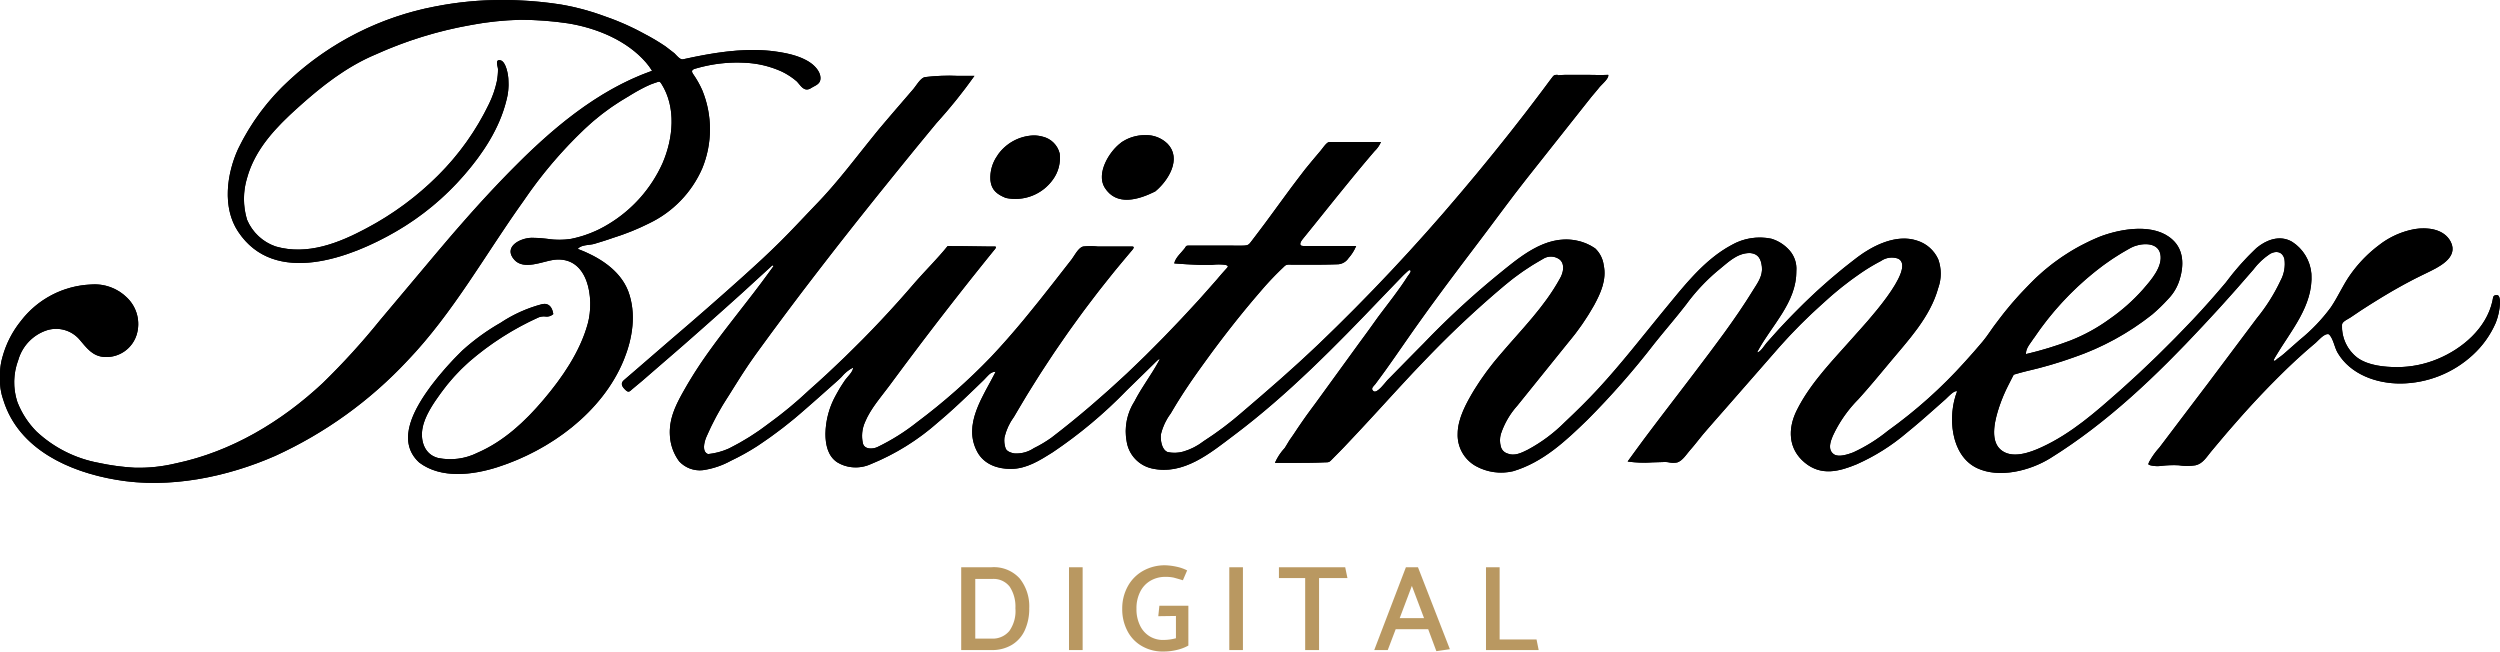 <svg xmlns="http://www.w3.org/2000/svg" xmlns:xlink="http://www.w3.org/1999/xlink" viewBox="0 0 410.5 107.02"><defs><style>.cls-1{clip-path:url(#clip-path);}.cls-2{clip-path:url(#clip-path-2);}.cls-3{clip-path:url(#clip-path-3);}.cls-4{clip-path:url(#clip-path-4);}.cls-5{fill:#b99861;}</style><clipPath id="clip-path"><path d="M184.06,23.45c-1.92,1.4-4.09,5-2.68,7.33,1.94,3.14,5.61,2,8.31.65,2.13-1.75,4.41-5.37,2-7.84a5,5,0,0,0-3.66-1.4,6.84,6.84,0,0,0-4,1.26"/></clipPath><clipPath id="clip-path-2"><path d="M71.42,1.07a48.53,48.53,0,0,0-23.8,12,37.27,37.27,0,0,0-8.53,11.41c-1.86,4.09-2.61,9.58,0,13.53,6,9.09,18.52,4.3,25.93,0a43.89,43.89,0,0,0,11.21-9.28c3.07-3.53,5.79-7.65,6.92-12.25a10,10,0,0,0,.33-3.32c0-.77-.38-3.07-1.32-3.26s-.4,1-.39,1.46a10.14,10.14,0,0,1-.19,2,16.14,16.14,0,0,1-1.28,3.69,42.74,42.74,0,0,1-8.37,11.76,49.07,49.07,0,0,1-11.73,8.66c-4.55,2.44-9.73,4.5-14.93,3a7.88,7.88,0,0,1-4.7-4.38,11.82,11.82,0,0,1,0-6.87c1.32-4.77,4.76-8.33,8.33-11.54,3.87-3.49,8-6.75,12.85-8.77A65.85,65.85,0,0,1,77.37,4.1a50.13,50.13,0,0,1,8.08-.85,54.4,54.4,0,0,1,7.86.59c4.64.76,9.61,2.78,12.76,6.42a10.38,10.38,0,0,1,1,1.37c-9.17,3.24-16.77,9.8-23.48,16.66-4.26,4.35-8.28,8.92-12.2,13.59l-9,10.71A117.1,117.1,0,0,1,53,62.9c-6.8,6.35-15,11.27-24.15,13.19a25.87,25.87,0,0,1-6.72.71,38.12,38.12,0,0,1-5.92-.8A20.38,20.38,0,0,1,6,70.86,14.13,14.13,0,0,1,2.85,66,10.36,10.36,0,0,1,3,59.12a7.23,7.23,0,0,1,4.69-4.89A5.07,5.07,0,0,1,13,55.69c1.23,1.42,2.18,2.85,4.24,2.93a5.21,5.21,0,0,0,5.21-3.7,6,6,0,0,0-1.55-6,7.55,7.55,0,0,0-6-2.2,15.31,15.31,0,0,0-11.48,6,16.21,16.21,0,0,0-3,5.85A10.33,10.33,0,0,0,0,61.27v.65a9.89,9.89,0,0,0,.58,3.85c2.52,8,10.79,11.7,18.47,13,8.68,1.52,18.18-.42,26.15-3.92A68.8,68.8,0,0,0,66.88,59.24C74.41,51.38,79.69,41.75,86,32.94A72,72,0,0,1,96,21.17a37.74,37.74,0,0,1,6-4.63c1.07-.63,2.11-1.31,3.21-1.89.54-.29,1.09-.56,1.66-.8.29-.11.58-.22.87-.31.54-.18.59-.22.89.26,2.42,3.86,1.91,8.94.16,13a22.38,22.38,0,0,1-8.87,10,18.94,18.94,0,0,1-6.14,2.42,12.68,12.68,0,0,1-3.89,0,19.15,19.15,0,0,0-2.63-.17c-1.94.05-4.66,1.54-2.8,3.61,1.56,1.73,4.6.26,6.49,0,5.7-.69,6.68,6.41,5.56,10.49-1.26,4.61-4.21,8.88-7.27,12.49s-6.54,6.84-10.85,8.71a10,10,0,0,1-6.46.85c-2.17-.56-2.89-2.7-2.58-4.73s1.76-4.18,3-5.88A31.49,31.49,0,0,1,77,59.43,47,47,0,0,1,88.47,52.1a2.5,2.5,0,0,1,1-.14,1.6,1.6,0,0,0,1.38-.39c-.15-1-.65-1.89-1.86-1.62A22.77,22.77,0,0,0,82.2,53a36,36,0,0,0-6.27,4.54,51.44,51.44,0,0,0-5.18,5.86c-2.48,3.38-5.9,8.87-1.93,12.53,3.59,2.73,8.8,2.07,12.82.79,8.66-2.76,17.24-9,20.77-17.59,1.46-3.56,2.12-7.63.74-11.32-1.37-3.53-4.91-5.67-8.29-6.94.6-.72,1.91-.59,2.73-.83,1-.31,2.08-.62,3.11-1a39.13,39.13,0,0,0,5.9-2.38,17.94,17.94,0,0,0,8.7-9,16.88,16.88,0,0,0,0-12.87,15.81,15.81,0,0,0-1.47-2.6c-.36-.51-.22-.76.34-.92s1.08-.3,1.63-.42a23.81,23.81,0,0,1,6.41-.55,16.31,16.31,0,0,1,6.18,1.46,11.26,11.26,0,0,1,2.46,1.62c.61.64,1.13,1.7,2.18,1.17.56-.4,1.52-.63,1.66-1.41.22-1.11-.73-2.2-1.56-2.79-1.82-1.3-4.47-1.75-6.65-2-4.8-.48-9.65.36-14.33,1.39-.49.1-1.05-.64-1.42-1l-1.44-1.11A34.12,34.12,0,0,0,106,5.66a41.5,41.5,0,0,0-6.75-3A39.75,39.75,0,0,0,92.15.75a61.45,61.45,0,0,0-7-.69C84.25,0,83.38,0,82.52,0a56.59,56.59,0,0,0-11.1,1.07"/></clipPath><clipPath id="clip-path-3"><path d="M163.81,25.5a6.22,6.22,0,0,0-1.18,4.08c.15,1.63,1.1,2.34,2.53,2.92a7.57,7.57,0,0,0,7.75-3.05A6,6,0,0,0,174,25.22a3.76,3.76,0,0,0-2.8-2.78,5.47,5.47,0,0,0-1.5-.2,7.52,7.52,0,0,0-5.91,3.26"/></clipPath><clipPath id="clip-path-4"><path d="M334,55.47a48.94,48.94,0,0,1,10-10.86,39.31,39.31,0,0,1,5.88-3.92c1.48-.79,4.38-1.09,4.84,1s-1.55,4.34-2.85,5.84a30.77,30.77,0,0,1-5.43,4.82A28.92,28.92,0,0,1,340,55.9a56.85,56.85,0,0,1-7.33,2.24c-.07-1,.81-1.84,1.31-2.67M255.78,12.29c-.43,0-.59,0-.85.34l-.6.79c-.39.54-.79,1.07-1.19,1.6-.87,1.16-1.74,2.31-2.63,3.46q-5.16,6.69-10.63,13.14a320.22,320.22,0,0,1-23.48,25c-4,3.81-8.14,7.4-12.36,11a54.38,54.38,0,0,1-6.4,4.82,10.12,10.12,0,0,1-3.38,1.72,5.34,5.34,0,0,1-2.54.07c-1-.41-1.19-2-1.1-2.9a9.24,9.24,0,0,1,1.6-3.42c1.36-2.35,2.86-4.62,4.43-6.83,3.25-4.58,6.7-9.06,10.38-13.3,1-1.18,2.08-2.33,3.2-3.42l.71-.68c.36-.33.77-.22,1.24-.22.9,0,1.79,0,2.69,0,1.63,0,3.26,0,4.89-.07a2.24,2.24,0,0,0,1.66-1,7.13,7.13,0,0,0,1.26-2H214c-.88,0-.38-.79-.11-1.12l1.94-2.4c1.3-1.62,2.6-3.25,3.91-4.86s2.62-3.23,3.95-4.82c.65-.79,1.32-1.58,2-2.36a4.65,4.65,0,0,0,1.06-1.51h-8.48c-.44,0-1.16,1.14-1.45,1.46-.85,1-1.69,2-2.5,3-3,3.84-5.78,7.89-8.77,11.75-.45.59-.55.77-1.31.8s-1.42,0-2.13,0H197.9l-1.74,0-1,0c-.46,0-.39.11-.63.44-.59.78-1.49,1.49-1.72,2.48,1.37.11,2.75.19,4.13.24.69,0,1.39,0,2.08,0a8.55,8.55,0,0,1,2.2,0c.61.18.44.31,0,.79s-.89,1-1.34,1.54c-1,1.15-2,2.28-3,3.39-3.79,4.16-7.71,8.22-11.81,12.08C181.1,65,177,68.54,172.66,71.86a20.18,20.18,0,0,1-2.9,1.73,5.11,5.11,0,0,1-3.23.86c-.51-.09-1.22-.32-1.41-.83a3.94,3.94,0,0,1-.19-1.77,9.23,9.23,0,0,1,1.56-3.4,183.77,183.77,0,0,1,19.2-27.14c.2-.23.79-.83.21-.83h-5.64a10.88,10.88,0,0,0-2.42,0c-.79.21-1.44,1.56-1.91,2.16-.93,1.18-1.85,2.37-2.78,3.56-3.33,4.26-6.71,8.48-10.43,12.41a99,99,0,0,1-12.09,10.68,34.92,34.92,0,0,1-6.56,4.12c-.78.36-2.13.41-2.38-.61a5.56,5.56,0,0,1,.34-3.48c.92-2.23,2.65-4.16,4.07-6.08q2.61-3.54,5.27-7.05,5.22-6.88,10.65-13.62c.44-.54.88-1.1,1.33-1.64.06-.07.37-.45,0-.45h-1.11l-4.14-.06-1.72,0a2.63,2.63,0,0,0-.79,0c-1.69,2.1-3.64,4-5.38,6q-5.46,6.38-11.5,12.22c-1.92,1.86-3.89,3.69-5.9,5.46a65.94,65.94,0,0,1-6.59,5.45,39.9,39.9,0,0,1-6.53,4.09,11.05,11.05,0,0,1-3.42.92c-1.07-.37-.61-2-.33-2.71a44.56,44.56,0,0,1,3.72-6.9c1.43-2.3,2.85-4.58,4.44-6.78q5-6.9,10.21-13.65c4.19-5.45,8.47-10.83,12.79-16.16q3.31-4.1,6.66-8.14A83.17,83.17,0,0,0,160,12.46c-.91,0-1.82,0-2.73,0a33.14,33.14,0,0,0-5.37.2c-.74.12-1.44,1.39-1.9,1.93-1.92,2.25-3.88,4.47-5.77,6.74-3.43,4.18-6.62,8.56-10.41,12.43-1.93,2-3.76,4-5.71,5.93s-4,3.83-6.08,5.69c-3.92,3.52-7.9,7-11.89,10.4l-5.9,5.1-1.79,1.54c-.64.56-.3,1.1.33,1.68.48.43.68.1,1.07-.23l1.61-1.34c1.15-1,2.31-2,3.46-3,2.23-1.91,4.43-3.84,6.63-5.79s4.24-3.76,6.34-5.66L125,45.23l1.58-1.44c.12-.11.31-.37.44-.09-.27.37-.53.74-.81,1.11-3.24,4.47-6.81,8.7-10,13.19A68.22,68.22,0,0,0,112,64.66c-1.21,2.2-2.17,4.31-2,6.88a7.81,7.81,0,0,0,1.52,4.21,4.62,4.62,0,0,0,3.89,1.45A13.51,13.51,0,0,0,120,75.66a38.87,38.87,0,0,0,4.37-2.43A70.6,70.6,0,0,0,132.45,67c1.29-1.11,2.56-2.26,3.84-3.39.64-.58,1.31-1.13,1.91-1.74a5.83,5.83,0,0,1,1.85-1.5c.13.59-1,1.6-1.31,2.08a23.75,23.75,0,0,0-1.5,2.46,13.41,13.41,0,0,0-1.7,6.33c0,1.74.39,3.66,1.94,4.67a5.66,5.66,0,0,0,2.38.8A6,6,0,0,0,143,76.2a38.61,38.61,0,0,0,11-6.84c1.83-1.53,3.57-3.15,5.29-4.8.74-.7,1.47-1.41,2.2-2.12s1.11-1.4,2-1.4c-2,4-5.48,8.65-3,13.19,1.1,2,3.29,2.78,5.51,2.76,2.53,0,4.73-1.39,6.81-2.7a75.71,75.71,0,0,0,12.2-10.2l2.92-2.85,1.45-1.42c.17-.16,1.39-1.45.92-.57-1.23,2.29-2.83,4.34-4,6.63A9.14,9.14,0,0,0,185,72.5a5.39,5.39,0,0,0,4.1,4.41c5.22,1.2,9.65-2.54,13.52-5.45,8.9-6.69,16.71-14.68,24.37-22.7l2.89-3c.4-.42.8-.82,1.23-1.2.1-.1.26-.26.43-.19.33.14-.27.8-.4,1-1.47,2.32-3.21,4.47-4.85,6.67-1,1.4-2,2.81-3.05,4.21l-7.26,10c-1,1.33-1.95,2.64-2.86,4-.45.68-.9,1.37-1.36,2-.28.43-.52.89-.81,1.32A8.65,8.65,0,0,0,209.35,76c1,0,1.9,0,2.85,0,1.82,0,3.64,0,5.46-.09.41,0,.58,0,.88-.31l.72-.73c.48-.48,1-1,1.43-1.46.95-1,1.89-2,2.82-3,3.81-4.08,7.52-8.28,11.43-12.27a162.19,162.19,0,0,1,12-11.18,39.8,39.8,0,0,1,6.41-4.44,2.39,2.39,0,0,1,2.76.1c.93.81.55,2.25,0,3.17-2.52,4.59-6.28,8.33-9.64,12.28a45,45,0,0,0-4.43,6c-1.24,2.06-2.69,4.68-2.69,7.16a5.83,5.83,0,0,0,2.95,5.28,8.58,8.58,0,0,0,6.15.86c4.91-1.47,8.59-4.93,12.19-8.42a132.25,132.25,0,0,0,11-12.53c1.72-2.16,3.53-4.23,5.22-6.42A31.75,31.75,0,0,1,282,44.49c1.61-1.27,3.18-3,5.41-2.94,1.32.13,1.75,1,1.89,2.24.17,1.54-.71,2.68-1.48,3.92-2.92,4.75-6.34,9.2-9.71,13.66-3.62,4.79-7.36,9.53-10.85,14.41a18.92,18.92,0,0,0,4.05.14l2-.06c.22,0,.49,0,.78.07a3.4,3.4,0,0,0,1.31,0c.92-.3,1.56-1.42,2.21-2.14s1.38-1.71,2.09-2.55c1.4-1.65,2.86-3.26,4.28-4.9,2.72-3.11,5.45-6.22,8.16-9.33a86.9,86.9,0,0,1,7.24-7.25,54,54,0,0,1,6.28-5,31.41,31.41,0,0,1,3.2-1.91,3.12,3.12,0,0,1,2.82-.38c3.16,1.59-5.77,11.08-7.06,12.55-3.38,3.86-7.31,7.74-9.61,12.4-1.48,3-1.39,6.29,1.33,8.54s5.67,1.45,8.53.27a33.78,33.78,0,0,0,8.25-5.2c1.49-1.2,2.92-2.45,4.35-3.72l2-1.77c.28-.24,1.45-1.56,1.89-1.27-1.59,4-1.1,10.53,3.27,12.59,3.67,1.73,8.73.41,12-1.61,9.44-5.86,17.52-13.63,25.07-21.73q2.82-3,5.56-6.11L370,44.27a11,11,0,0,1,2.78-2.61c1-.53,2-.34,2.32.85a5.76,5.76,0,0,1-.63,3.56,29.75,29.75,0,0,1-3.9,6.19L362.52,63q-3.15,4.14-6.29,8.3l-1.65,2.18a12.13,12.13,0,0,0-1.67,2.33c-.18.43-.27.48.26.61a4.84,4.84,0,0,0,1.61.09,17,17,0,0,1,3-.11,8.5,8.5,0,0,0,2.71,0c1.2-.26,1.83-1.36,2.56-2.24,3.49-4.22,7.12-8.33,11-12.19,2-2,4-3.86,6.17-5.67.42-.36,1.51-1.69,2.21-1.4.73.77.86,2.06,1.4,3,2.09,3.58,6.42,5.1,10.38,5.07a17.73,17.73,0,0,0,11.83-4.7A15.55,15.55,0,0,0,409.8,53a10.15,10.15,0,0,0,.7-3.23v-.19c0-.43-.1-1.11-.49-1.13-.73,0-.61.4-.76,1-1,4.48-4.94,7.82-9,9.5a17.35,17.35,0,0,1-6.59,1.33c-2.1,0-4.79-.25-6.56-1.53a6.44,6.44,0,0,1-2.54-5.43c0-.51,1-.93,1.4-1.2L387.62,51c1.13-.74,2.28-1.45,3.43-2.16,2.39-1.45,4.84-2.81,7.36-4,1.85-.91,5.34-2.46,4-5.13-1.08-2.12-3.81-2.44-5.93-2.09a13.42,13.42,0,0,0-5.83,2.62A21.69,21.69,0,0,0,386,45c-1.26,1.74-2.08,3.72-3.29,5.49a28.82,28.82,0,0,1-5.06,5.29L375,58.11c-.36.32-.77.59-1.13.86-.09.08-.18.21-.31.25-.49.17,0-.51.05-.62,2.49-4.24,6.25-8.4,5.92-13.65a6.93,6.93,0,0,0-3.19-5.26c-2-1.15-4.2-.32-5.84,1.05a42.76,42.76,0,0,0-5,5.63c-1.76,2.09-3.56,4.13-5.44,6.12-3.78,4-7.78,7.92-11.92,11.6-4,3.53-8,7.09-12.9,9.34-1.95.9-4.95,2-6.77.37s-.82-5.12-.2-7a26.1,26.1,0,0,1,1.51-3.58c.29-.57.57-1.14.87-1.7.74-.23,1.5-.43,2.27-.62a66.52,66.52,0,0,0,7.55-2.21,43.37,43.37,0,0,0,12.94-7.07A28.36,28.36,0,0,0,356,49.11a7.83,7.83,0,0,0,1.91-3.25c.69-2.26.69-4.77-1.16-6.48-3-2.78-8.39-1.85-11.85-.56A33.74,33.74,0,0,0,333,46.93a55.21,55.21,0,0,0-5.13,6c-.79,1-1.49,2.17-2.34,3.18s-1.91,2.23-2.9,3.31A78.11,78.11,0,0,1,310,70.73a26.69,26.69,0,0,1-5.69,3.55c-.82.31-2.4.86-3.19.31-1.05-.73-.56-2.1-.18-3a21.17,21.17,0,0,1,4.22-6.06c1.73-1.91,3.36-3.88,5-5.85,3.13-3.78,6.76-7.55,8.1-12.41a6.9,6.9,0,0,0,0-4.68,5.62,5.62,0,0,0-3.49-3.08c-3.34-1.12-7.16.76-9.79,2.74a91.45,91.45,0,0,0-8.77,7.56c-1.4,1.37-2.77,2.78-4.09,4.21-.69.76-1.37,1.52-2.05,2.29-.29.33-1.07,1.63-1.55,1.53,2.27-4.33,6.5-8.15,6.44-13.38a4.56,4.56,0,0,0-1.1-3.32,6.47,6.47,0,0,0-3-1.94,9.35,9.35,0,0,0-6.56,1.05c-4.51,2.42-7.8,6.73-11,10.6-3.6,4.38-7.06,8.86-10.89,13-1.75,1.9-3.61,3.72-5.49,5.49a25.69,25.69,0,0,1-6.07,4.51c-1,.5-2.17,1.09-3.31.62a1.6,1.6,0,0,1-1.11-1.17,3.88,3.88,0,0,1,0-2,13.16,13.16,0,0,1,2.72-4.7l8.31-10.31a39.8,39.8,0,0,0,4.29-6.18c1.09-2,2.08-4.21,1.58-6.56a4.65,4.65,0,0,0-1.4-2.76,8.21,8.21,0,0,0-3.2-1.32c-5.09-.94-9.34,2.87-13,5.83a136.65,136.65,0,0,0-12,11.12c-2,2-3.93,4-5.91,6-.35.37-1.7,2.25-2.28,1.82s.06-.87.27-1.15c2.27-3,4.32-6.09,6.48-9.14,3.28-4.65,6.71-9.2,10.15-13.74,2.82-3.7,5.55-7.49,8.44-11.14l7.83-9.89L261.23,16c.46-.58,1-1.15,1.42-1.71.33-.4,1.59-1.44,1.42-2-1.24.06-2.48,0-3.72,0-.83,0-1.65,0-2.48,0s-1.39,0-2.09.08"/></clipPath></defs><title>logo-ditigal</title><g id="Ebene_2" data-name="Ebene 2"><g id="Ebene_1-2" data-name="Ebene 1"><path d="M184.06,23.45c-1.92,1.4-4.09,5-2.68,7.33,1.94,3.14,5.61,2,8.31.65,2.13-1.75,4.41-5.37,2-7.84a5,5,0,0,0-3.66-1.4,6.84,6.84,0,0,0-4,1.26"/><g class="cls-1"><rect x="179.97" y="22.19" width="14.13" height="11.73"/></g><path d="M71.42,1.07a48.53,48.53,0,0,0-23.8,12,37.27,37.27,0,0,0-8.53,11.41c-1.86,4.09-2.61,9.58,0,13.53,6,9.09,18.52,4.3,25.93,0a43.89,43.89,0,0,0,11.21-9.28c3.07-3.53,5.79-7.65,6.92-12.25a10,10,0,0,0,.33-3.32c0-.77-.38-3.07-1.32-3.26s-.4,1-.39,1.46a10.14,10.14,0,0,1-.19,2,16.14,16.14,0,0,1-1.28,3.69,42.74,42.74,0,0,1-8.37,11.76,49.07,49.07,0,0,1-11.73,8.66c-4.55,2.44-9.73,4.5-14.93,3a7.88,7.88,0,0,1-4.7-4.38,11.82,11.82,0,0,1,0-6.87c1.32-4.77,4.76-8.33,8.33-11.54,3.87-3.49,8-6.75,12.85-8.77A65.85,65.85,0,0,1,77.37,4.1a50.13,50.13,0,0,1,8.08-.85,54.4,54.4,0,0,1,7.86.59c4.64.76,9.61,2.78,12.76,6.42a10.38,10.38,0,0,1,1,1.37c-9.17,3.24-16.77,9.8-23.48,16.66-4.26,4.35-8.28,8.92-12.2,13.59l-9,10.71A117.1,117.1,0,0,1,53,62.9c-6.8,6.35-15,11.27-24.15,13.19a25.87,25.87,0,0,1-6.72.71,38.12,38.12,0,0,1-5.92-.8A20.38,20.38,0,0,1,6,70.86,14.13,14.13,0,0,1,2.85,66,10.36,10.36,0,0,1,3,59.12a7.23,7.23,0,0,1,4.69-4.89A5.07,5.07,0,0,1,13,55.69c1.23,1.42,2.18,2.85,4.24,2.93a5.21,5.21,0,0,0,5.21-3.7,6,6,0,0,0-1.55-6,7.55,7.55,0,0,0-6-2.2,15.31,15.31,0,0,0-11.48,6,16.21,16.21,0,0,0-3,5.85A10.33,10.33,0,0,0,0,61.27v.65a9.89,9.89,0,0,0,.58,3.85c2.52,8,10.79,11.7,18.47,13,8.68,1.52,18.18-.42,26.15-3.92A68.8,68.8,0,0,0,66.88,59.24C74.41,51.38,79.69,41.75,86,32.94A72,72,0,0,1,96,21.17a37.74,37.74,0,0,1,6-4.63c1.07-.63,2.11-1.31,3.21-1.89.54-.29,1.09-.56,1.66-.8.29-.11.58-.22.87-.31.54-.18.59-.22.89.26,2.42,3.86,1.91,8.94.16,13a22.38,22.38,0,0,1-8.87,10,18.94,18.94,0,0,1-6.14,2.42,12.68,12.68,0,0,1-3.89,0,19.15,19.15,0,0,0-2.63-.17c-1.94.05-4.66,1.54-2.8,3.61,1.56,1.73,4.6.26,6.49,0,5.7-.69,6.68,6.41,5.56,10.49-1.26,4.61-4.21,8.88-7.27,12.49s-6.54,6.84-10.85,8.71a10,10,0,0,1-6.46.85c-2.17-.56-2.89-2.7-2.58-4.73s1.76-4.18,3-5.88A31.49,31.49,0,0,1,77,59.43,47,47,0,0,1,88.47,52.1a2.5,2.5,0,0,1,1-.14,1.6,1.6,0,0,0,1.38-.39c-.15-1-.65-1.89-1.86-1.62A22.77,22.77,0,0,0,82.2,53a36,36,0,0,0-6.27,4.54,51.44,51.44,0,0,0-5.18,5.86c-2.48,3.38-5.9,8.87-1.93,12.53,3.59,2.73,8.8,2.07,12.82.79,8.66-2.76,17.24-9,20.77-17.59,1.46-3.56,2.12-7.63.74-11.32-1.37-3.53-4.91-5.67-8.29-6.94.6-.72,1.91-.59,2.73-.83,1-.31,2.08-.62,3.11-1a39.13,39.13,0,0,0,5.9-2.38,17.94,17.94,0,0,0,8.7-9,16.88,16.88,0,0,0,0-12.87,15.81,15.81,0,0,0-1.47-2.6c-.36-.51-.22-.76.34-.92s1.08-.3,1.63-.42a23.81,23.81,0,0,1,6.41-.55,16.31,16.31,0,0,1,6.18,1.46,11.26,11.26,0,0,1,2.46,1.62c.61.64,1.13,1.7,2.18,1.17.56-.4,1.52-.63,1.66-1.41.22-1.11-.73-2.2-1.56-2.79-1.82-1.3-4.47-1.75-6.65-2-4.8-.48-9.65.36-14.33,1.39-.49.1-1.05-.64-1.42-1l-1.44-1.11A34.12,34.12,0,0,0,106,5.66a41.5,41.5,0,0,0-6.75-3A39.75,39.75,0,0,0,92.15.75a61.45,61.45,0,0,0-7-.69C84.25,0,83.38,0,82.52,0a56.59,56.59,0,0,0-11.1,1.07"/><g class="cls-2"><rect width="134.88" height="80.34"/></g><path d="M163.81,25.5a6.22,6.22,0,0,0-1.18,4.08c.15,1.63,1.1,2.34,2.53,2.92a7.57,7.57,0,0,0,7.75-3.05A6,6,0,0,0,174,25.22a3.76,3.76,0,0,0-2.8-2.78,5.47,5.47,0,0,0-1.5-.2,7.52,7.52,0,0,0-5.91,3.26"/><g class="cls-3"><rect x="162.5" y="22.24" width="11.75" height="10.75"/></g><path d="M334,55.47a48.94,48.94,0,0,1,10-10.86,39.31,39.31,0,0,1,5.88-3.92c1.48-.79,4.38-1.09,4.84,1s-1.55,4.34-2.85,5.84a30.77,30.77,0,0,1-5.43,4.82A28.92,28.92,0,0,1,340,55.9a56.85,56.85,0,0,1-7.33,2.24c-.07-1,.81-1.84,1.31-2.67M255.78,12.29c-.43,0-.59,0-.85.34l-.6.79c-.39.54-.79,1.07-1.19,1.6-.87,1.16-1.74,2.31-2.63,3.46q-5.16,6.69-10.63,13.14a320.22,320.22,0,0,1-23.48,25c-4,3.81-8.14,7.4-12.36,11a54.38,54.38,0,0,1-6.4,4.82,10.12,10.12,0,0,1-3.38,1.72,5.34,5.34,0,0,1-2.54.07c-1-.41-1.19-2-1.1-2.9a9.24,9.24,0,0,1,1.6-3.42c1.36-2.35,2.86-4.62,4.43-6.83,3.25-4.58,6.7-9.06,10.38-13.3,1-1.18,2.08-2.33,3.2-3.42l.71-.68c.36-.33.77-.22,1.24-.22.9,0,1.79,0,2.69,0,1.63,0,3.26,0,4.89-.07a2.24,2.24,0,0,0,1.66-1,7.13,7.13,0,0,0,1.26-2H214c-.88,0-.38-.79-.11-1.12l1.94-2.4c1.3-1.62,2.6-3.25,3.91-4.86s2.62-3.23,3.95-4.82c.65-.79,1.32-1.58,2-2.36a4.65,4.65,0,0,0,1.06-1.51h-8.48c-.44,0-1.16,1.14-1.45,1.46-.85,1-1.69,2-2.5,3-3,3.84-5.78,7.89-8.77,11.75-.45.59-.55.77-1.31.8s-1.42,0-2.13,0H197.9l-1.74,0-1,0c-.46,0-.39.11-.63.44-.59.78-1.49,1.49-1.72,2.48,1.37.11,2.75.19,4.13.24.69,0,1.39,0,2.08,0a8.55,8.55,0,0,1,2.2,0c.61.18.44.31,0,.79s-.89,1-1.34,1.54c-1,1.15-2,2.28-3,3.39-3.79,4.16-7.71,8.22-11.81,12.08C181.1,65,177,68.54,172.66,71.86a20.18,20.18,0,0,1-2.9,1.73,5.11,5.11,0,0,1-3.23.86c-.51-.09-1.22-.32-1.41-.83a3.94,3.94,0,0,1-.19-1.77,9.23,9.23,0,0,1,1.56-3.4,183.77,183.77,0,0,1,19.2-27.14c.2-.23.79-.83.21-.83h-5.64a10.88,10.88,0,0,0-2.42,0c-.79.21-1.44,1.56-1.91,2.16-.93,1.18-1.85,2.37-2.78,3.56-3.33,4.26-6.71,8.48-10.43,12.41a99,99,0,0,1-12.09,10.68,34.92,34.92,0,0,1-6.56,4.12c-.78.36-2.13.41-2.38-.61a5.56,5.56,0,0,1,.34-3.48c.92-2.23,2.65-4.16,4.07-6.08q2.61-3.54,5.27-7.05,5.22-6.88,10.65-13.62c.44-.54.88-1.1,1.33-1.64.06-.07.37-.45,0-.45h-1.11l-4.14-.06-1.72,0a2.63,2.63,0,0,0-.79,0c-1.69,2.1-3.64,4-5.38,6q-5.46,6.38-11.5,12.22c-1.92,1.86-3.89,3.69-5.9,5.46a65.94,65.94,0,0,1-6.59,5.45,39.9,39.9,0,0,1-6.53,4.09,11.05,11.05,0,0,1-3.42.92c-1.07-.37-.61-2-.33-2.71a44.56,44.56,0,0,1,3.72-6.9c1.43-2.3,2.85-4.58,4.44-6.78q5-6.9,10.21-13.65c4.19-5.45,8.47-10.83,12.79-16.16q3.31-4.1,6.66-8.14A83.17,83.17,0,0,0,160,12.46c-.91,0-1.82,0-2.73,0a33.14,33.14,0,0,0-5.37.2c-.74.12-1.44,1.39-1.9,1.93-1.92,2.25-3.88,4.47-5.77,6.74-3.43,4.18-6.62,8.56-10.41,12.43-1.93,2-3.76,4-5.71,5.93s-4,3.83-6.08,5.69c-3.92,3.52-7.9,7-11.89,10.4l-5.9,5.1-1.79,1.54c-.64.56-.3,1.1.33,1.68.48.43.68.1,1.07-.23l1.61-1.34c1.15-1,2.31-2,3.46-3,2.23-1.91,4.43-3.84,6.63-5.79s4.24-3.76,6.34-5.66L125,45.23l1.58-1.44c.12-.11.31-.37.44-.09-.27.37-.53.74-.81,1.11-3.24,4.47-6.81,8.7-10,13.19A68.22,68.22,0,0,0,112,64.66c-1.21,2.2-2.17,4.31-2,6.88a7.81,7.81,0,0,0,1.52,4.21,4.62,4.62,0,0,0,3.89,1.45A13.51,13.51,0,0,0,120,75.66a38.87,38.87,0,0,0,4.37-2.43A70.6,70.6,0,0,0,132.45,67c1.29-1.11,2.56-2.26,3.84-3.39.64-.58,1.31-1.13,1.91-1.74a5.83,5.83,0,0,1,1.85-1.5c.13.59-1,1.6-1.31,2.08a23.75,23.75,0,0,0-1.5,2.46,13.41,13.41,0,0,0-1.7,6.33c0,1.74.39,3.66,1.94,4.67a5.66,5.66,0,0,0,2.38.8A6,6,0,0,0,143,76.2a38.61,38.61,0,0,0,11-6.84c1.83-1.53,3.57-3.15,5.29-4.8.74-.7,1.47-1.41,2.2-2.12s1.11-1.4,2-1.4c-2,4-5.48,8.65-3,13.19,1.1,2,3.29,2.78,5.51,2.76,2.53,0,4.73-1.39,6.81-2.7a75.71,75.71,0,0,0,12.2-10.2l2.92-2.85,1.45-1.42c.17-.16,1.39-1.45.92-.57-1.23,2.29-2.83,4.34-4,6.63A9.14,9.14,0,0,0,185,72.5a5.39,5.39,0,0,0,4.1,4.41c5.22,1.2,9.65-2.54,13.52-5.45,8.9-6.69,16.71-14.68,24.37-22.7l2.89-3c.4-.42.8-.82,1.23-1.2.1-.1.26-.26.43-.19.33.14-.27.8-.4,1-1.47,2.32-3.21,4.47-4.85,6.67-1,1.4-2,2.81-3.05,4.21l-7.26,10c-1,1.33-1.95,2.64-2.86,4-.45.68-.9,1.37-1.36,2-.28.43-.52.89-.81,1.32A8.65,8.65,0,0,0,209.35,76c1,0,1.9,0,2.85,0,1.82,0,3.64,0,5.46-.09.41,0,.58,0,.88-.31l.72-.73c.48-.48,1-1,1.43-1.46.95-1,1.89-2,2.82-3,3.81-4.08,7.52-8.28,11.43-12.27a162.19,162.19,0,0,1,12-11.18,39.8,39.8,0,0,1,6.41-4.44,2.39,2.39,0,0,1,2.76.1c.93.81.55,2.25,0,3.17-2.52,4.59-6.28,8.33-9.64,12.28a45,45,0,0,0-4.43,6c-1.24,2.06-2.69,4.68-2.69,7.16a5.83,5.83,0,0,0,2.95,5.28,8.58,8.58,0,0,0,6.15.86c4.91-1.47,8.59-4.93,12.19-8.42a132.25,132.25,0,0,0,11-12.53c1.72-2.16,3.53-4.23,5.22-6.42A31.75,31.75,0,0,1,282,44.49c1.61-1.27,3.18-3,5.41-2.94,1.32.13,1.75,1,1.89,2.24.17,1.54-.71,2.68-1.48,3.92-2.92,4.75-6.34,9.2-9.71,13.66-3.62,4.79-7.36,9.53-10.85,14.41a18.92,18.92,0,0,0,4.05.14l2-.06c.22,0,.49,0,.78.07a3.4,3.4,0,0,0,1.31,0c.92-.3,1.56-1.42,2.21-2.14s1.38-1.71,2.09-2.55c1.4-1.65,2.86-3.26,4.28-4.9,2.72-3.11,5.45-6.22,8.16-9.33a86.9,86.9,0,0,1,7.24-7.25,54,54,0,0,1,6.28-5,31.41,31.41,0,0,1,3.2-1.91,3.12,3.12,0,0,1,2.82-.38c3.16,1.59-5.77,11.08-7.06,12.55-3.38,3.86-7.31,7.74-9.61,12.4-1.48,3-1.39,6.29,1.33,8.54s5.67,1.45,8.53.27a33.78,33.78,0,0,0,8.25-5.2c1.49-1.2,2.92-2.45,4.35-3.72l2-1.77c.28-.24,1.45-1.56,1.89-1.27-1.59,4-1.1,10.53,3.27,12.59,3.67,1.73,8.73.41,12-1.61,9.44-5.86,17.52-13.63,25.07-21.73q2.82-3,5.56-6.11L370,44.27a11,11,0,0,1,2.78-2.61c1-.53,2-.34,2.32.85a5.76,5.76,0,0,1-.63,3.56,29.75,29.75,0,0,1-3.9,6.19L362.52,63q-3.15,4.14-6.29,8.3l-1.65,2.18a12.13,12.13,0,0,0-1.67,2.33c-.18.43-.27.48.26.61a4.84,4.84,0,0,0,1.61.09,17,17,0,0,1,3-.11,8.5,8.5,0,0,0,2.71,0c1.2-.26,1.83-1.36,2.56-2.24,3.49-4.22,7.12-8.33,11-12.19,2-2,4-3.86,6.17-5.67.42-.36,1.51-1.69,2.21-1.4.73.77.86,2.06,1.4,3,2.09,3.58,6.42,5.1,10.38,5.07a17.73,17.73,0,0,0,11.83-4.7A15.55,15.55,0,0,0,409.8,53a10.15,10.15,0,0,0,.7-3.23v-.19c0-.43-.1-1.11-.49-1.13-.73,0-.61.4-.76,1-1,4.48-4.94,7.82-9,9.5a17.35,17.35,0,0,1-6.59,1.33c-2.1,0-4.79-.25-6.56-1.53a6.44,6.44,0,0,1-2.54-5.43c0-.51,1-.93,1.4-1.2L387.62,51c1.13-.74,2.28-1.45,3.43-2.16,2.39-1.45,4.84-2.81,7.36-4,1.85-.91,5.34-2.46,4-5.13-1.08-2.12-3.81-2.44-5.93-2.09a13.42,13.42,0,0,0-5.83,2.62A21.69,21.69,0,0,0,386,45c-1.26,1.74-2.08,3.72-3.29,5.49a28.82,28.82,0,0,1-5.06,5.29L375,58.11c-.36.32-.77.59-1.13.86-.09.08-.18.21-.31.25-.49.17,0-.51.05-.62,2.49-4.24,6.25-8.4,5.92-13.65a6.93,6.93,0,0,0-3.19-5.26c-2-1.15-4.2-.32-5.84,1.05a42.76,42.76,0,0,0-5,5.63c-1.76,2.09-3.56,4.13-5.44,6.12-3.78,4-7.78,7.92-11.92,11.6-4,3.53-8,7.09-12.9,9.34-1.95.9-4.95,2-6.77.37s-.82-5.12-.2-7a26.1,26.1,0,0,1,1.51-3.58c.29-.57.57-1.14.87-1.7.74-.23,1.5-.43,2.27-.62a66.52,66.52,0,0,0,7.55-2.21,43.37,43.37,0,0,0,12.94-7.07A28.36,28.36,0,0,0,356,49.11a7.83,7.83,0,0,0,1.91-3.25c.69-2.26.69-4.77-1.16-6.48-3-2.78-8.39-1.85-11.85-.56A33.74,33.74,0,0,0,333,46.93a55.21,55.21,0,0,0-5.13,6c-.79,1-1.49,2.17-2.34,3.18s-1.91,2.23-2.9,3.31A78.11,78.11,0,0,1,310,70.73a26.69,26.69,0,0,1-5.69,3.55c-.82.31-2.4.86-3.19.31-1.05-.73-.56-2.1-.18-3a21.17,21.17,0,0,1,4.22-6.06c1.73-1.91,3.36-3.88,5-5.85,3.13-3.78,6.76-7.55,8.1-12.41a6.9,6.9,0,0,0,0-4.68,5.62,5.62,0,0,0-3.49-3.08c-3.34-1.12-7.16.76-9.79,2.74a91.45,91.45,0,0,0-8.77,7.56c-1.4,1.37-2.77,2.78-4.09,4.21-.69.76-1.37,1.52-2.05,2.29-.29.33-1.07,1.63-1.55,1.53,2.27-4.33,6.5-8.15,6.44-13.38a4.56,4.56,0,0,0-1.1-3.32,6.47,6.47,0,0,0-3-1.94,9.35,9.35,0,0,0-6.56,1.05c-4.51,2.42-7.8,6.73-11,10.6-3.6,4.38-7.06,8.86-10.89,13-1.75,1.9-3.61,3.72-5.49,5.49a25.69,25.69,0,0,1-6.07,4.51c-1,.5-2.17,1.09-3.31.62a1.6,1.6,0,0,1-1.11-1.17,3.88,3.88,0,0,1,0-2,13.16,13.16,0,0,1,2.72-4.7l8.31-10.31a39.8,39.8,0,0,0,4.29-6.18c1.09-2,2.08-4.21,1.58-6.56a4.65,4.65,0,0,0-1.4-2.76,8.21,8.21,0,0,0-3.2-1.32c-5.09-.94-9.34,2.87-13,5.83a136.65,136.65,0,0,0-12,11.12c-2,2-3.93,4-5.91,6-.35.37-1.7,2.25-2.28,1.82s.06-.87.27-1.15c2.27-3,4.32-6.09,6.48-9.14,3.28-4.65,6.71-9.2,10.15-13.74,2.82-3.7,5.55-7.49,8.44-11.14l7.83-9.89L261.23,16c.46-.58,1-1.15,1.42-1.71.33-.4,1.59-1.44,1.42-2-1.24.06-2.48,0-3.72,0-.83,0-1.65,0-2.48,0s-1.39,0-2.09.08"/><g class="cls-4"><rect x="101.76" y="12.21" width="308.73" height="66.39"/></g><path class="cls-5" d="M162.83,106.74h-5V93.14h5a5.71,5.71,0,0,1,4.6,1.84A7.31,7.31,0,0,1,169,99.86a8.46,8.46,0,0,1-.72,3.61,5.42,5.42,0,0,1-2.12,2.41A6.27,6.27,0,0,1,162.83,106.74ZM163,95.06h-2.86v9.8h2.72a3.53,3.53,0,0,0,2.87-1.25,5.66,5.66,0,0,0,1-3.73,5.92,5.92,0,0,0-.94-3.55A3.33,3.33,0,0,0,163,95.06Z"/><path class="cls-5" d="M175.53,106.74V93.14h2.24v13.6Z"/><path class="cls-5" d="M190.19,101.18l.18-1.72h4.76V106a7,7,0,0,1-1.85.71,9.26,9.26,0,0,1-2.23.27,6.79,6.79,0,0,1-3.6-.92,6,6,0,0,1-2.36-2.52,7.62,7.62,0,0,1-.82-3.56,7.49,7.49,0,0,1,.91-3.7,6.44,6.44,0,0,1,2.52-2.55,7.25,7.25,0,0,1,3.61-.91,9.88,9.88,0,0,1,1.81.22,7.09,7.09,0,0,1,1.81.62l-.7,1.62c-.72-.22-1.25-.37-1.57-.45a6.52,6.52,0,0,0-1.31-.11,4.81,4.81,0,0,0-2.38.6,4.31,4.31,0,0,0-1.72,1.79,5.94,5.94,0,0,0-.64,2.85,6,6,0,0,0,.56,2.7,4.19,4.19,0,0,0,1.55,1.79,4.12,4.12,0,0,0,2.27.63,8,8,0,0,0,2.1-.28v-3.66Z"/><path class="cls-5" d="M201.85,106.74V93.14h2.24v13.6Z"/><path class="cls-5" d="M221.25,94.92h-4.66v11.82h-2.28V94.92H210V93.14h10.88Z"/><path class="cls-5" d="M232.83,93.14l5.24,13.46-2.22.32-1.34-3.6h-5.34l-1.3,3.42h-2.22l5.2-13.6Zm-1,3.06-2,5.3h4Z"/><path class="cls-5" d="M252.65,106.74H244V93.14h2.24V105h6.06Z"/></g></g></svg>